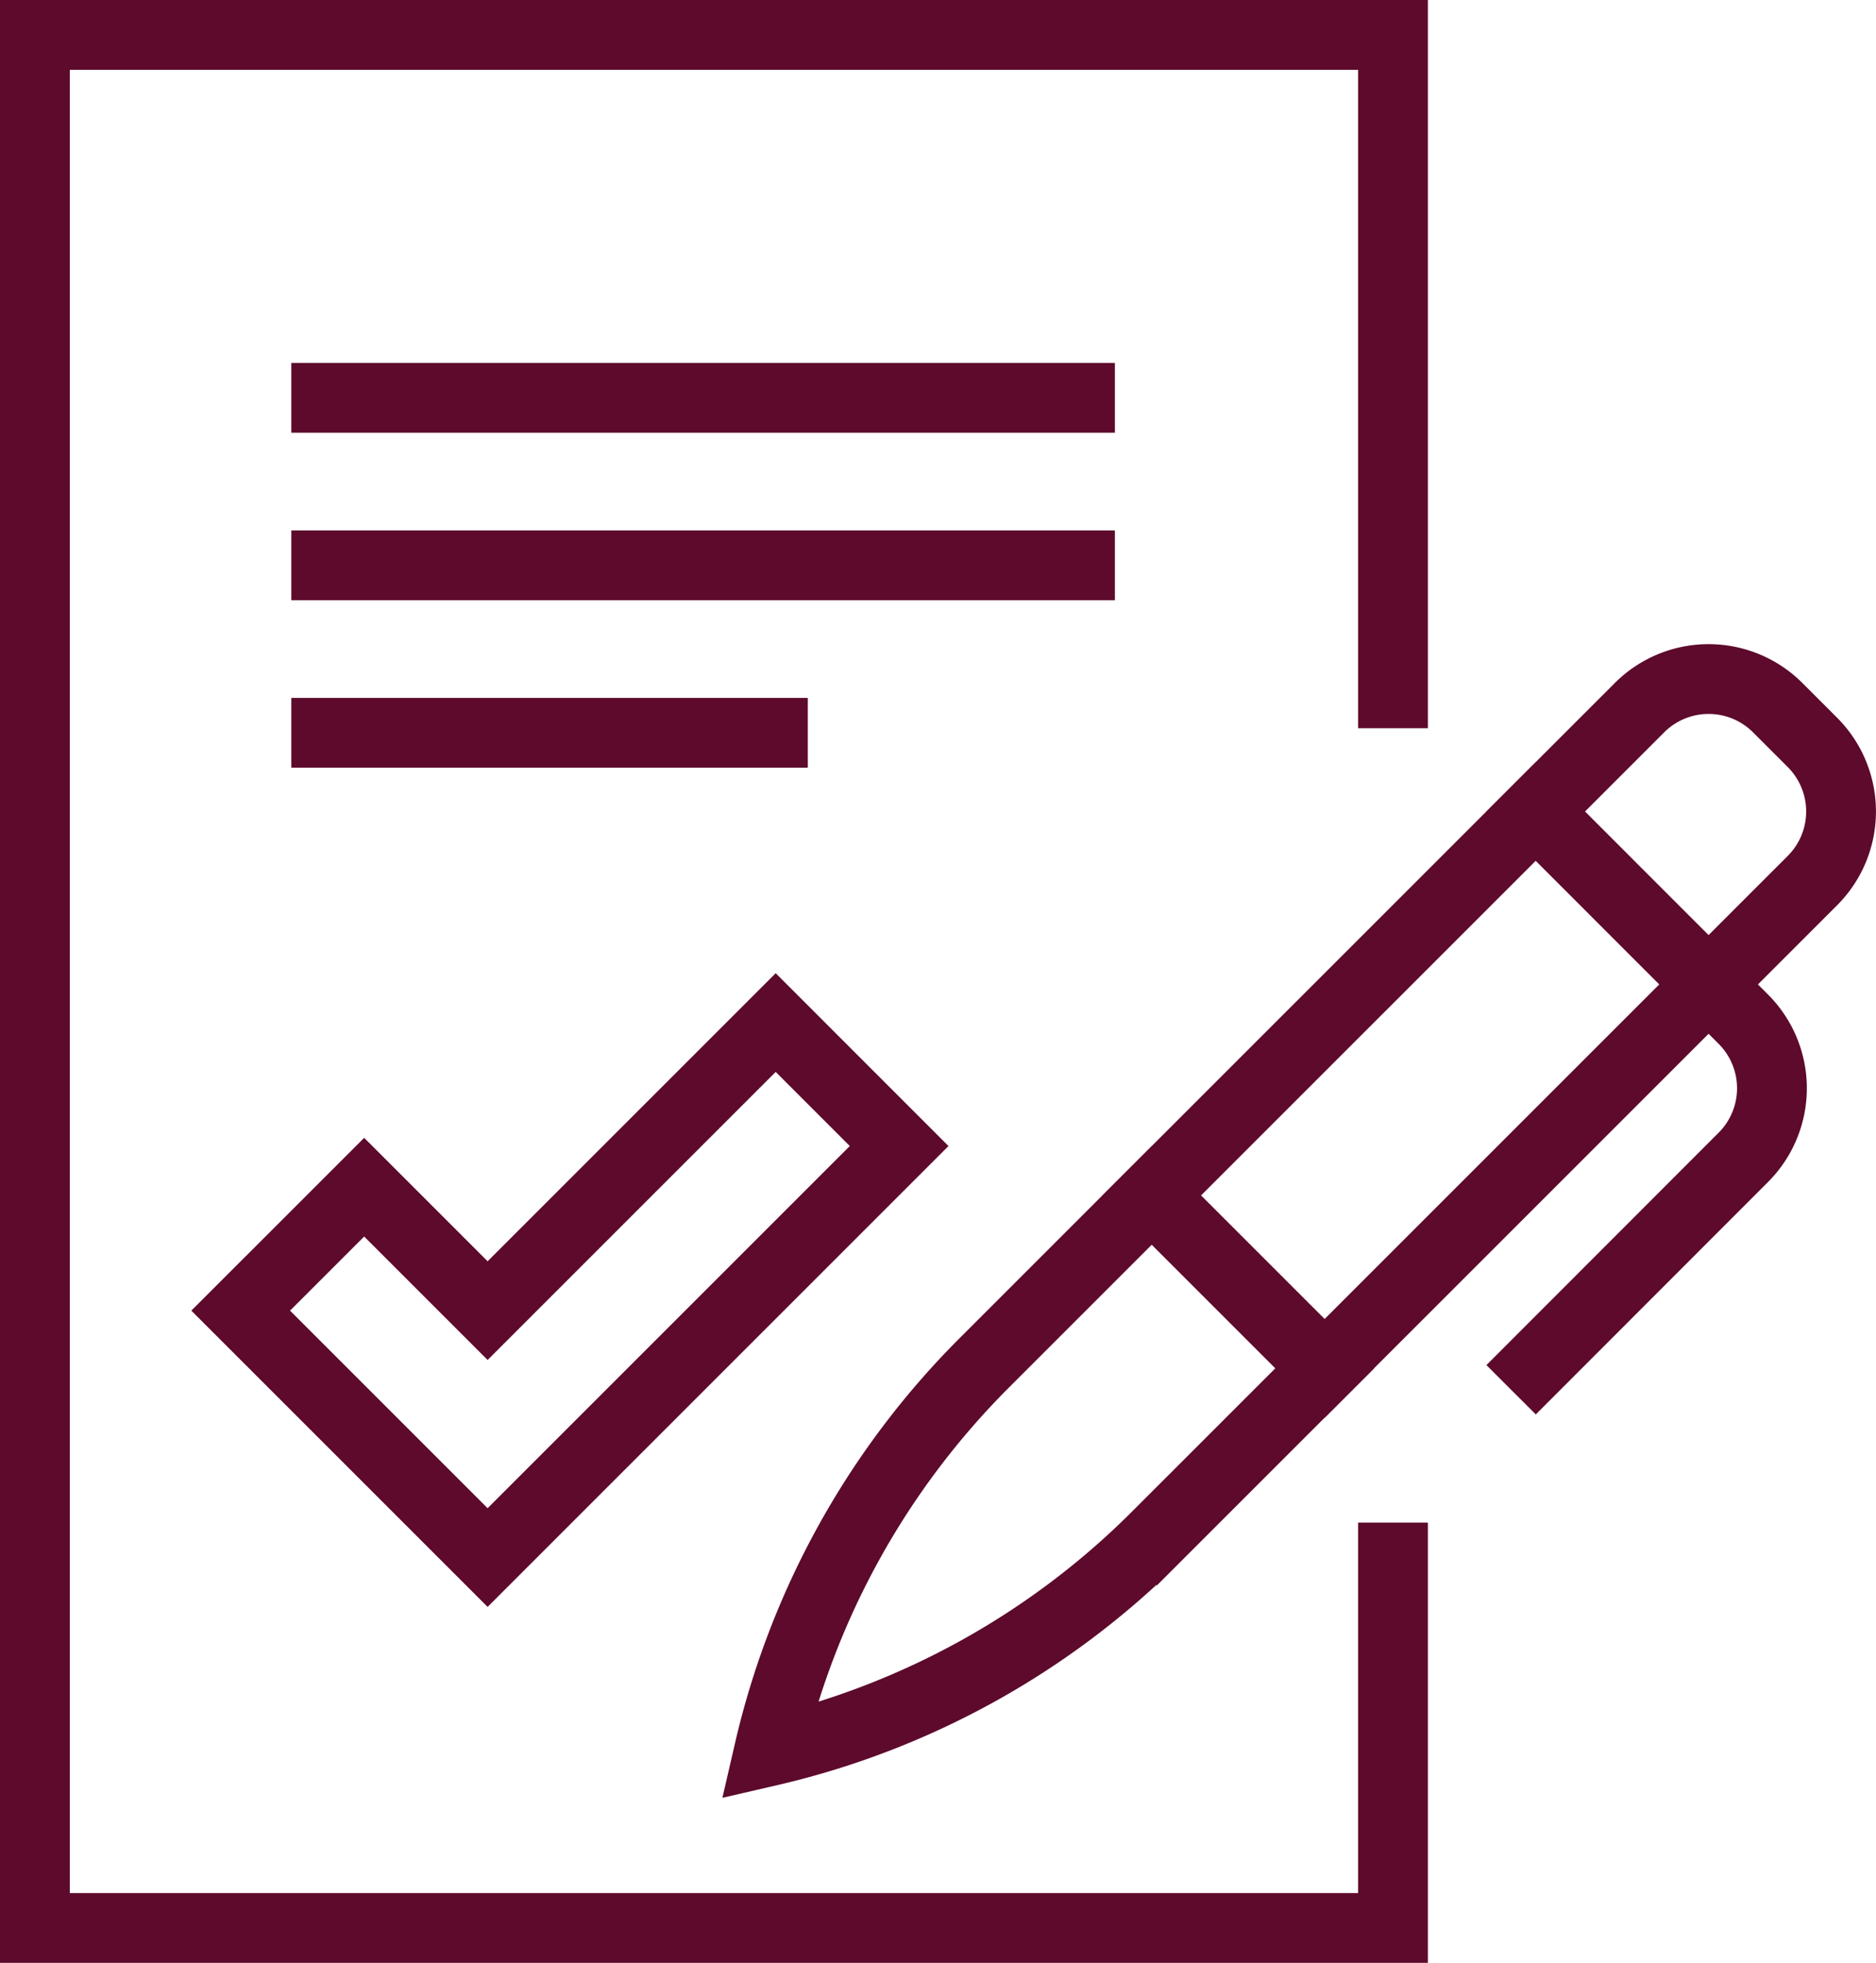 <svg xmlns="http://www.w3.org/2000/svg" width="67.198" height="70.31" viewBox="0 0 67.198 70.31"><defs><style>.a{fill:rgba(0,0,0,0);}.a,.b{stroke:#5d0a2c;stroke-linecap:square;stroke-width:2.5px;}</style></defs><g transform="translate(1.25 1.25)"><path class="a" d="M571.164,166l-10.319,10.319-4.422-4.422L552,176.319l8.845,8.845,14.741-14.741Z" transform="translate(-544.629 -130.621)"/><path class="a" d="M595.646,196.542V209.81H547V142h48.646v23.586" transform="translate(-547 -142)"/><line class="b" x2="27" transform="translate(10.435 13)"/><line class="b" x2="27" transform="translate(10.435 19)"/><line class="b" x2="16" transform="translate(10.435 25)"/><path class="a" d="M564.837,196.058h0a28.829,28.829,0,0,1,7.7-13.9l23.481-23.48a3.5,3.5,0,0,1,4.954,0l1.24,1.24a3.5,3.5,0,0,1,0,4.954l-23.481,23.48A28.809,28.809,0,0,1,564.837,196.058Z" transform="translate(-538.543 -134.577)"/><path class="a" d="M583.47,160.873l7.432,7.434a3.5,3.5,0,0,1,0,4.955L583.47,180.7" transform="translate(-529.709 -133.052)"/><line class="b" x2="6.194" y2="6.194" transform="translate(40.008 41.574)"/></g></svg>